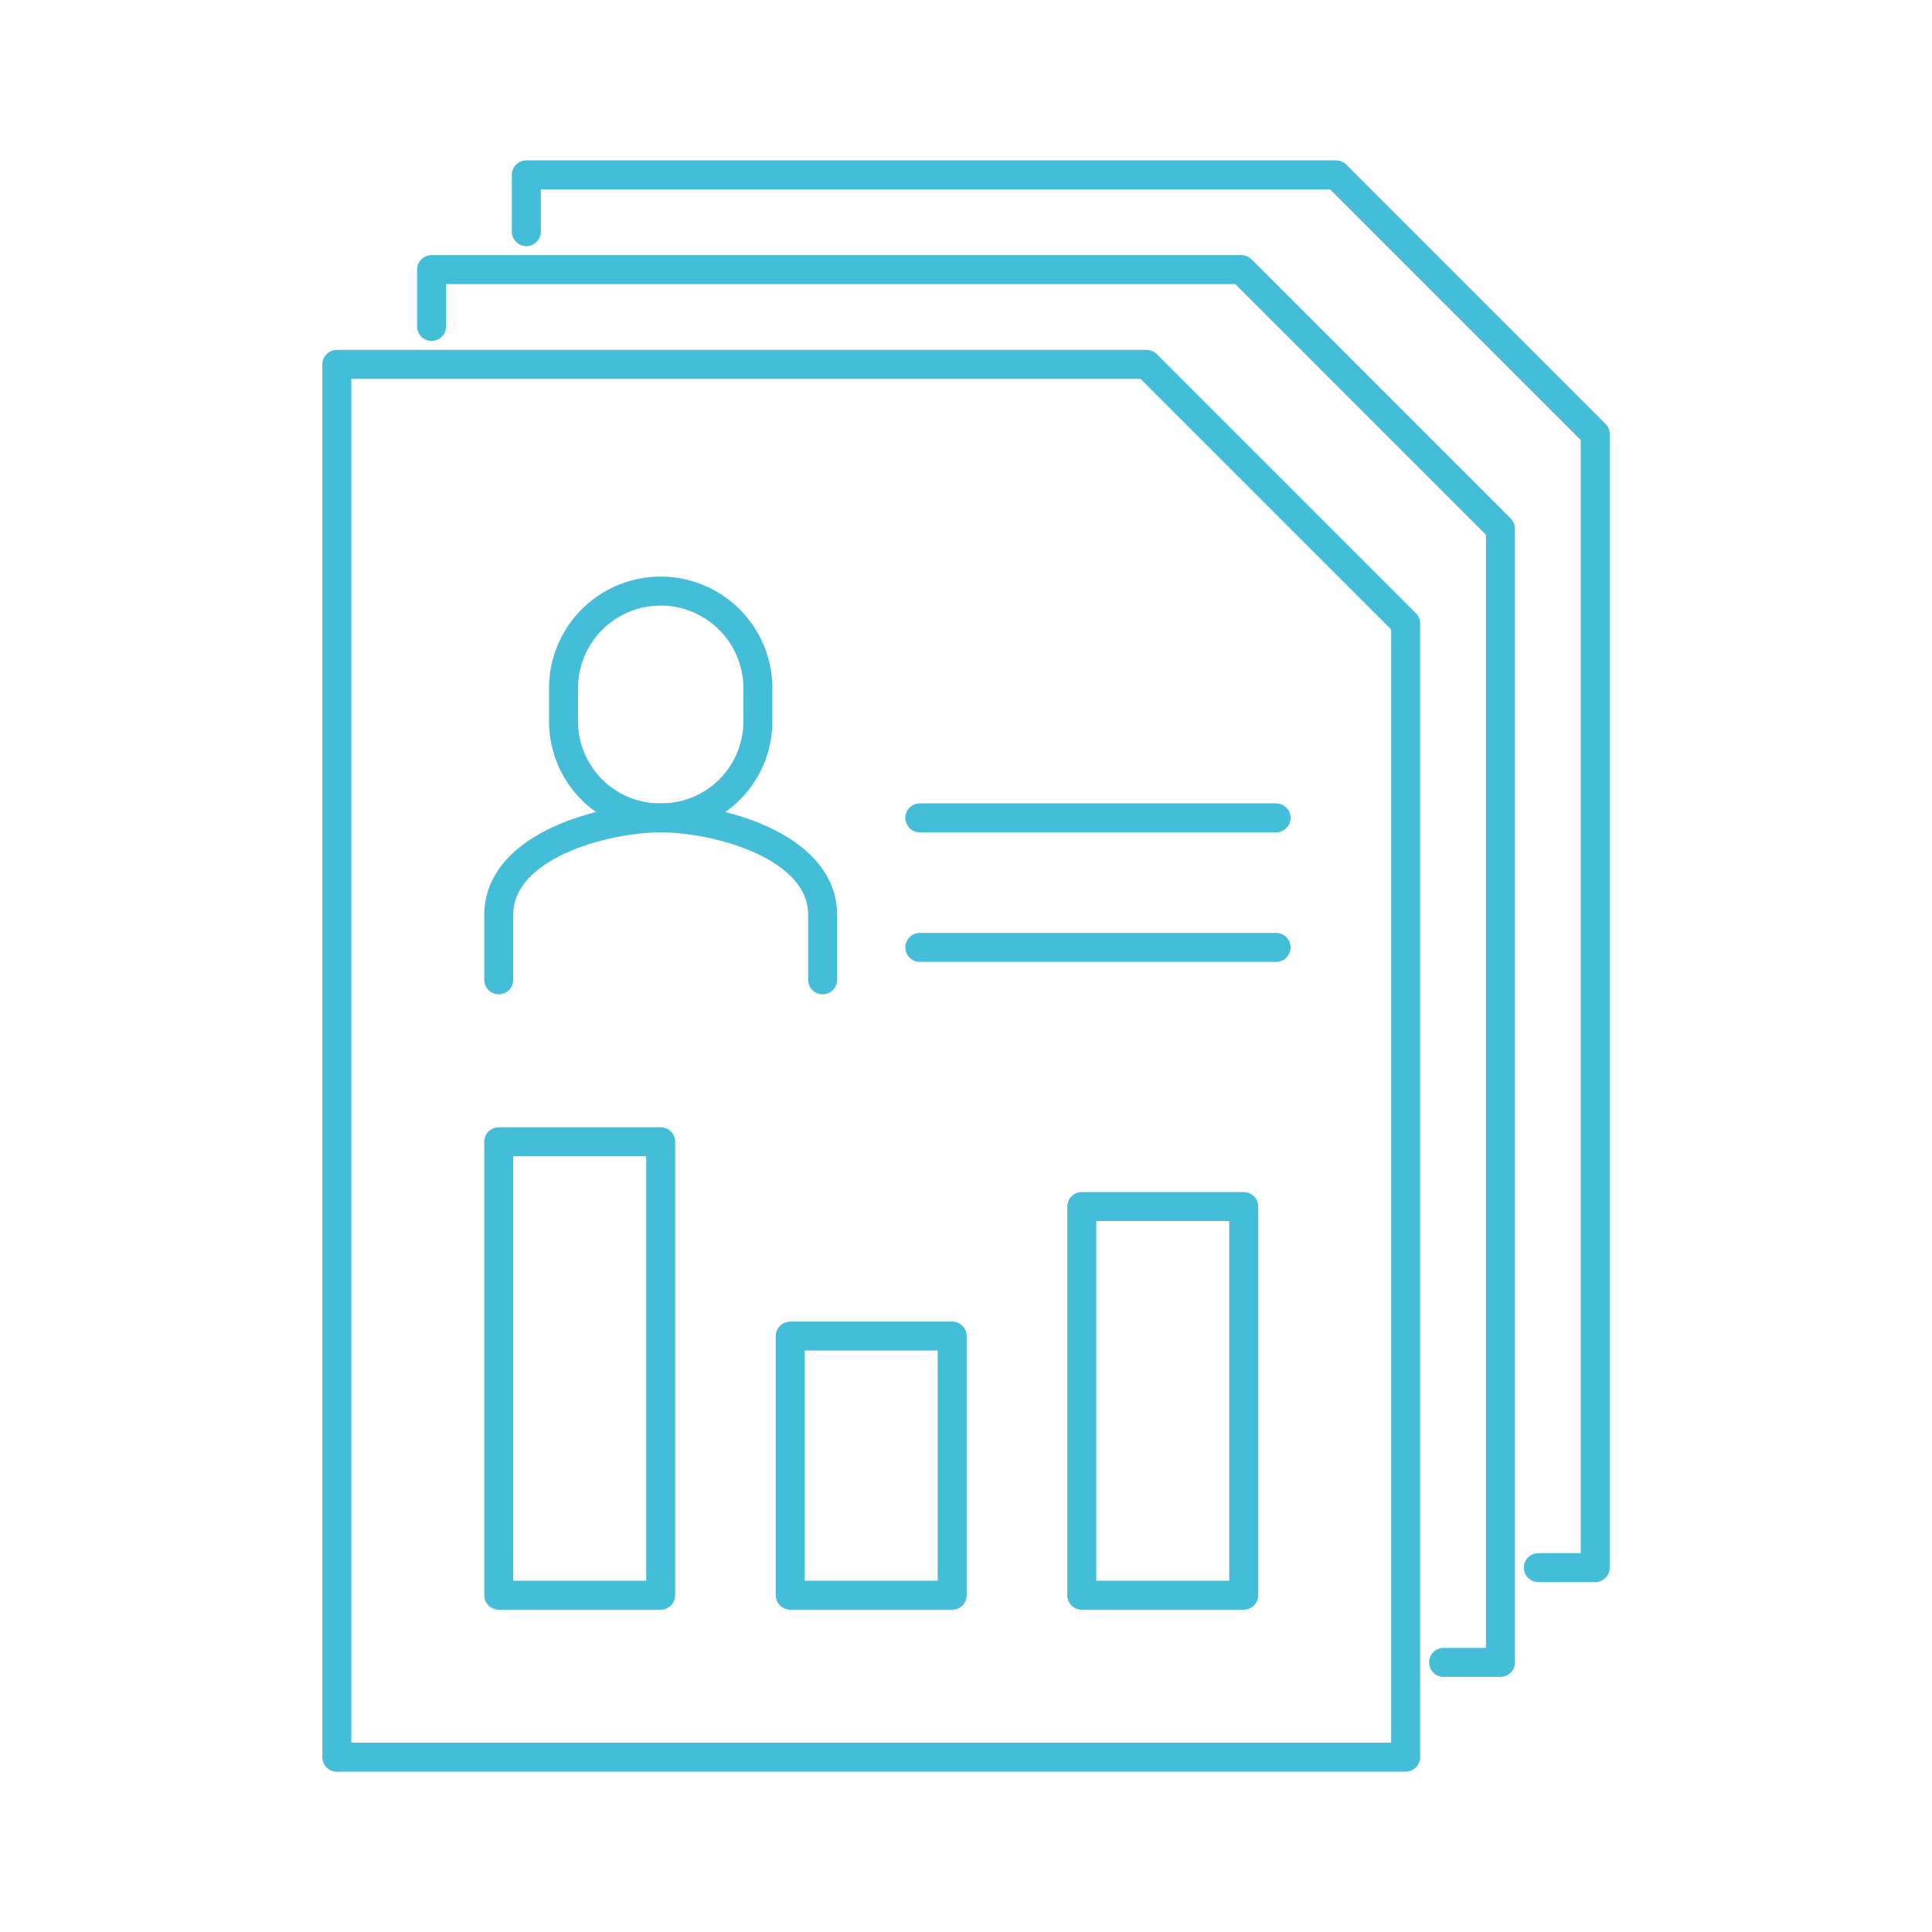 <svg id="light-blue" xmlns="http://www.w3.org/2000/svg" viewBox="0 0 400 400"><defs><style>.cls-1{fill:none;stroke:#44bdd8;stroke-linecap:round;stroke-linejoin:round;stroke-width:6px}</style></defs><g id="personal_record_alt" data-name="personal record_alt"><path class="cls-1" d="M108.97 47.97V36.2h167.65l53.65 53.65v234.71H318.5"/><path class="cls-1" d="M89.35 67.59V55.82H257l53.65 53.65v234.71h-11.77"/><path class="cls-1" d="M69.73 75.44h167.65l53.65 53.65V363.8H69.73V75.44z"/><path class="cls-1" d="M136.79 169.33a20 20 0 0020.12-20.12v-6.71a20.12 20.12 0 00-40.24 0v6.71a20 20 0 0020.12 20.12z"/><path class="cls-1" d="M170.32 202.86v-13.41c0-14.51-22.11-20.12-33.53-20.12s-33.53 5.61-33.53 20.12v13.41m87.18-33.53h73.76m-73.76 26.82h73.76m-40.23 53.65h33.53v80.47h-33.53zm-60.36 26.82h33.53v53.65h-33.53zm-60.35-40.23h33.53v93.88h-33.53z"/></g></svg>